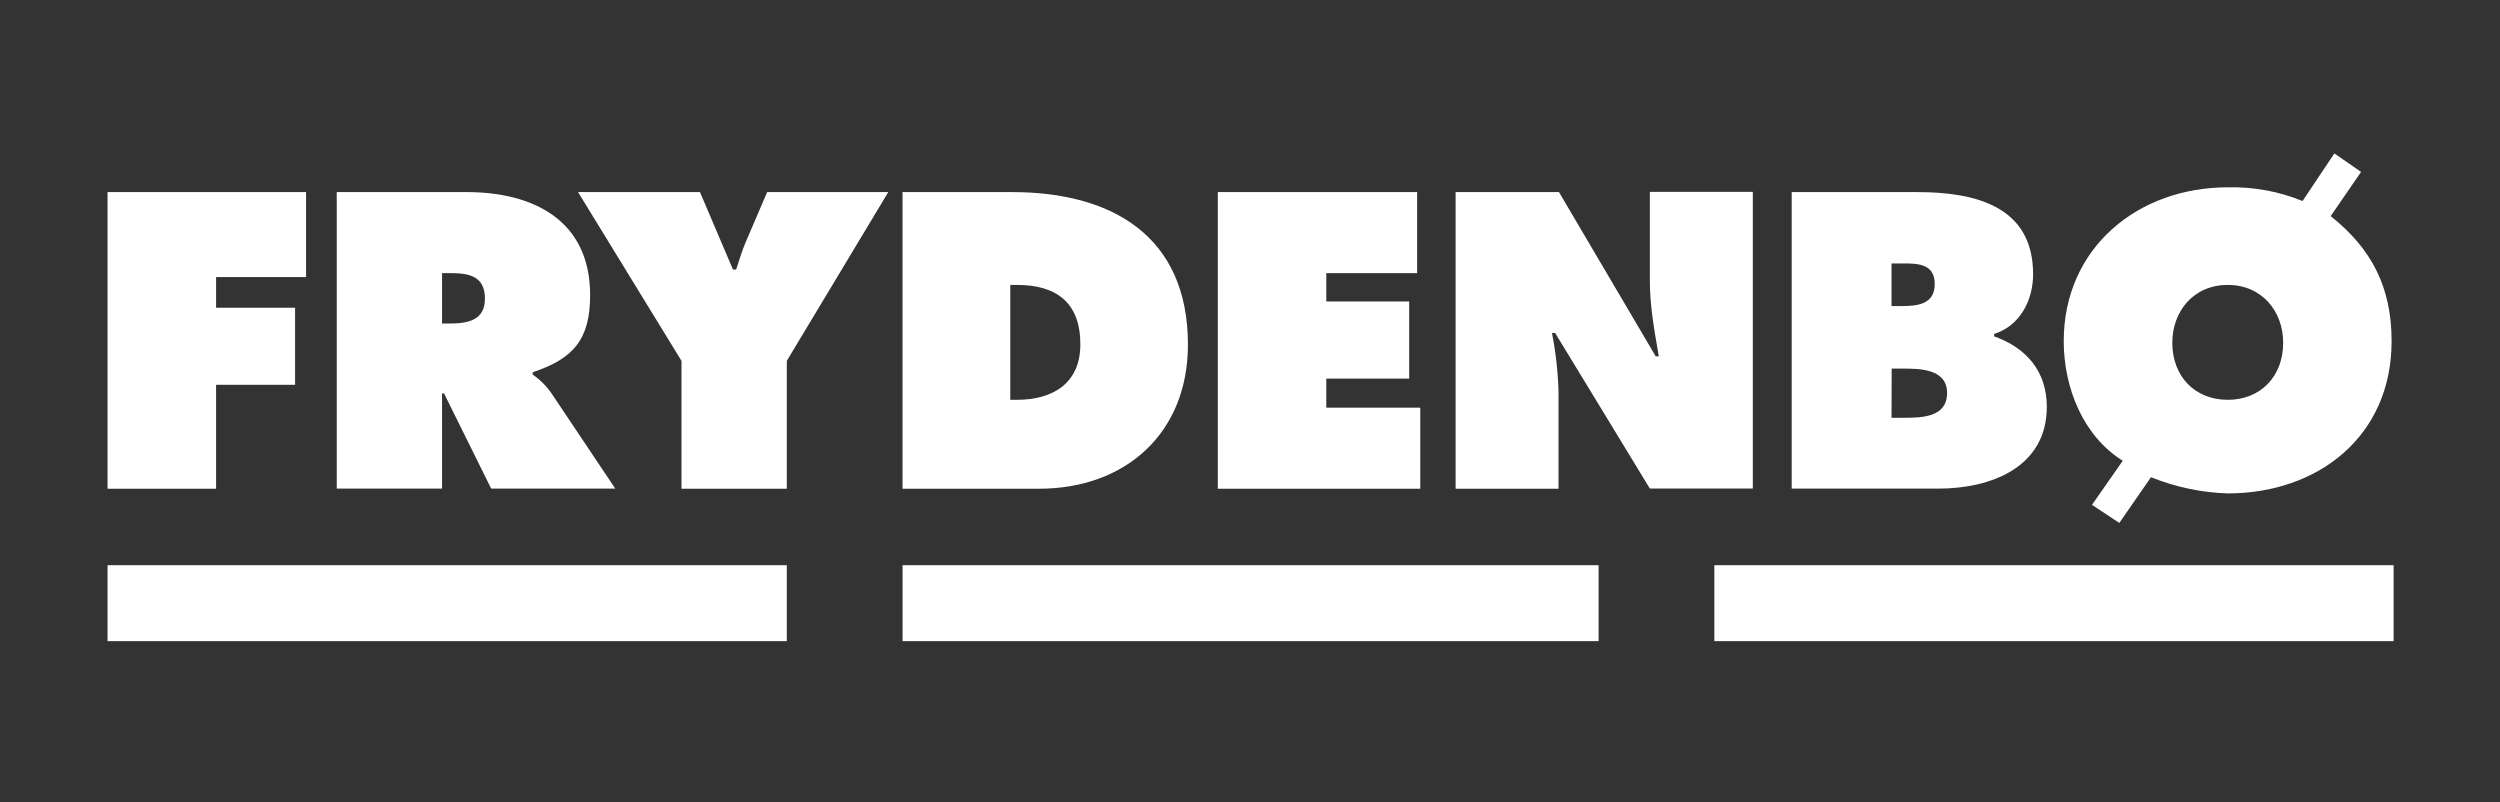 <svg xmlns="http://www.w3.org/2000/svg" width="134" height="43" viewBox="0 0 134 43" fill="none"><rect x="0" y="0" width="134" height="43" fill="#333333" stroke="none"/><path fill-rule="evenodd" clip-rule="evenodd" d="M113.78 24.697C111.652 23.371 110.616 20.777 110.616 18.286C110.616 13.289 114.581 10.04 119.414 10.04C120.785 10.008 122.147 10.257 123.417 10.774L125.123 8.223L126.553 9.215L124.924 11.583C127.123 13.331 128.19 15.397 128.19 18.286C128.19 23.391 124.249 26.447 119.403 26.447C117.992 26.401 116.601 26.106 115.292 25.578L113.596 28.029L112.13 27.06L113.78 24.697ZM116.436 18.372C116.436 20.185 117.654 21.43 119.407 21.43C121.159 21.43 122.378 20.185 122.378 18.372C122.378 16.686 121.241 15.272 119.407 15.272C117.572 15.272 116.436 16.686 116.436 18.372ZM78.021 10.296H83.561L88.748 19.101H88.912L88.884 18.935L88.884 18.935C88.661 17.66 88.432 16.348 88.432 15.054V10.284H93.951V26.185H88.432L83.353 17.844H83.185C83.392 18.894 83.51 19.96 83.537 21.03V26.196H78.021V10.296ZM5.765 10.296H16.405V14.85H11.582V16.496H15.816V20.627H11.582V26.196H5.765V10.296ZM18.049 10.296H25.014C28.593 10.296 31.631 11.812 31.631 15.819C31.631 18.224 30.703 19.236 28.553 19.953V20.075C28.928 20.333 29.255 20.655 29.521 21.025L32.98 26.19H26.328L23.8 21.087H23.694V26.19H18.049V10.296ZM23.694 17.34H24.096C25.043 17.34 25.993 17.189 25.993 16.01C25.993 14.788 25.128 14.639 24.136 14.639H23.694V17.34ZM39.287 14.447L37.518 10.296H30.983L36.528 19.341V26.196H42.173V19.341L47.612 10.296H41.12L39.981 12.952C39.818 13.329 39.693 13.718 39.567 14.109L39.567 14.109L39.567 14.109L39.567 14.109L39.567 14.109L39.567 14.11L39.566 14.11L39.566 14.11L39.566 14.11L39.566 14.11L39.566 14.11C39.53 14.222 39.494 14.335 39.457 14.447H39.287ZM48.376 10.296H54.254C59.584 10.296 63.673 12.636 63.673 18.475C63.673 23.202 60.347 26.196 55.687 26.196H48.376V10.296ZM54.15 21.43H54.516C56.432 21.43 57.907 20.544 57.907 18.455C57.907 16.221 56.624 15.272 54.516 15.272H54.15V21.43ZM75.959 10.296H65.275V26.196H76.126V21.852H71.089V20.293H75.532V16.158H71.089V14.639H75.959V10.296ZM102.758 10.296H96.035V26.19H103.895C106.677 26.19 109.709 25.072 109.709 21.803C109.709 19.906 108.613 18.64 106.886 18.029V17.901C108.275 17.461 108.974 16.09 108.974 14.698C108.974 11.029 105.834 10.296 102.758 10.296ZM103.702 15.223C103.702 16.322 102.758 16.406 101.915 16.406H101.386V14.122H101.787L101.868 14.122L101.936 14.121C102.75 14.117 103.702 14.112 103.702 15.223ZM102.049 22.393H101.386L101.393 19.757H101.965C102.898 19.757 104.364 19.763 104.364 21.067C104.364 22.371 102.997 22.393 102.049 22.393ZM48.378 30.294H85.685V34.363H48.378V30.294ZM42.173 30.294H5.765V34.363H42.173V30.294ZM91.889 30.294H128.298V34.363H91.889V30.294Z" fill="white"></path></svg>